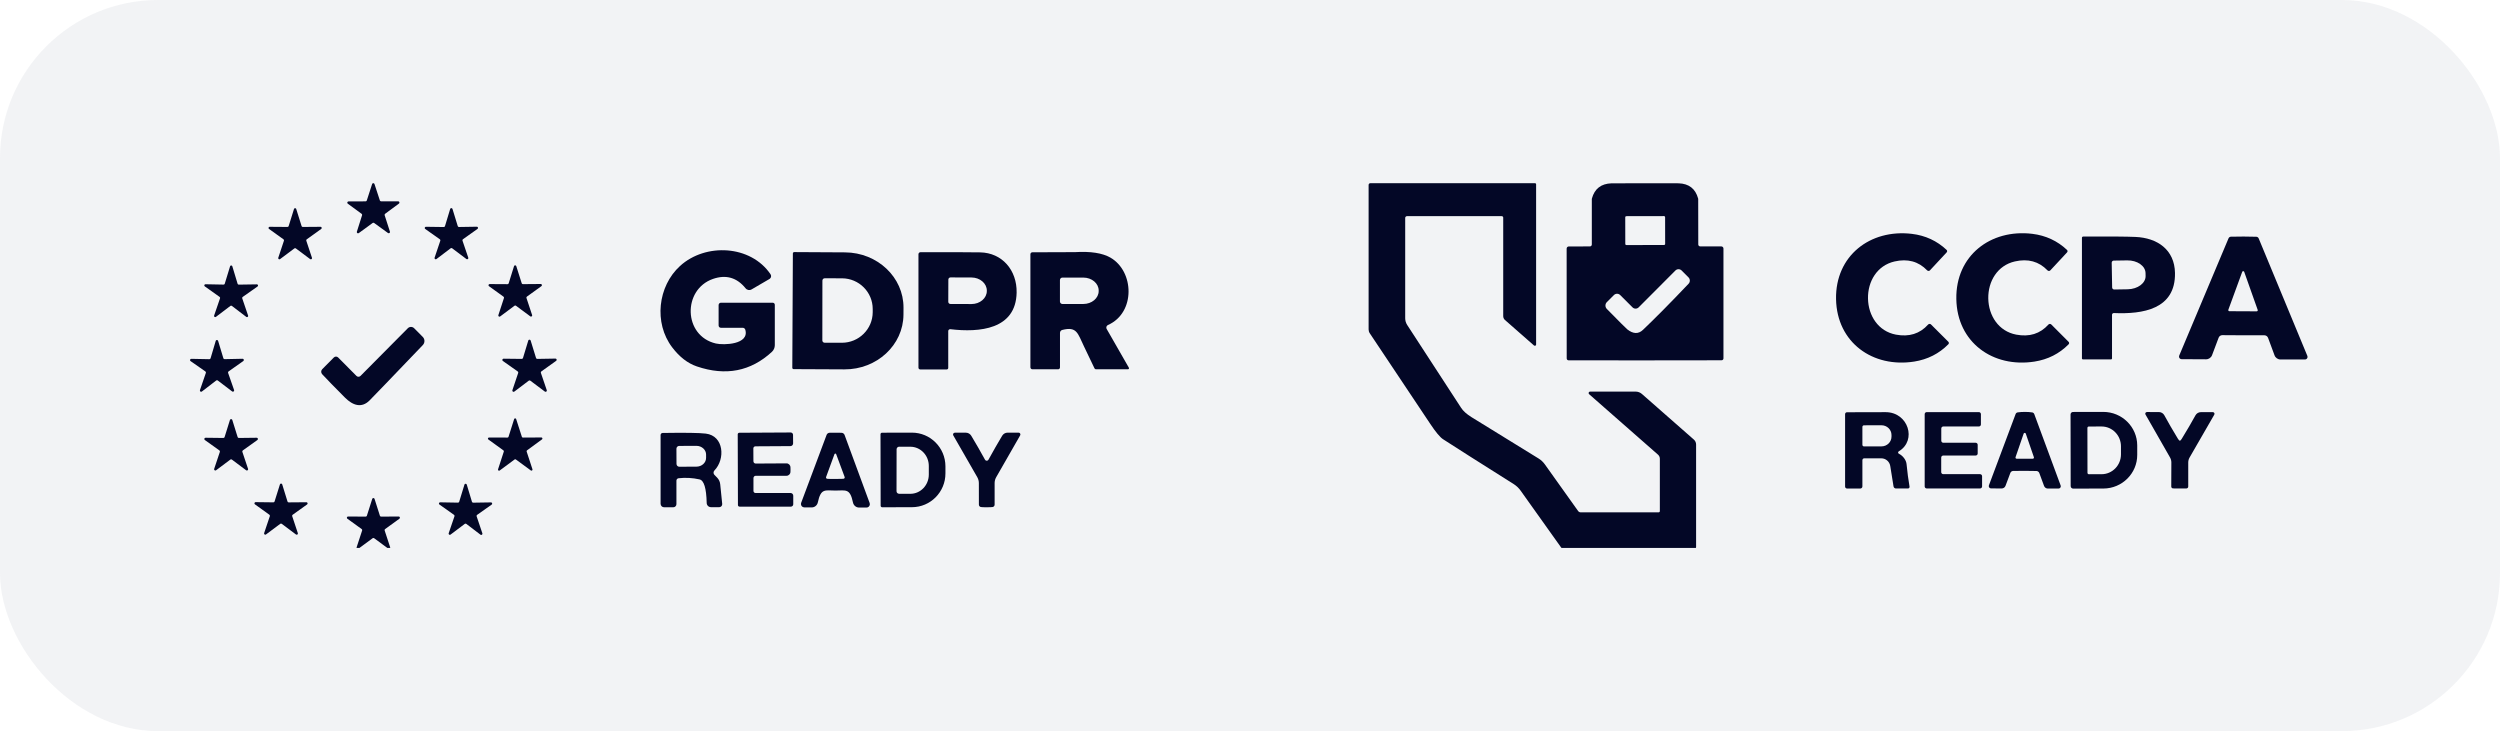 <svg width="212" height="62" viewBox="0 0 212 62" fill="none" xmlns="http://www.w3.org/2000/svg">
<rect width="212" height="62" rx="13.41" fill="#586A7F" fill-opacity="0.08"/>
<g clip-path="url(#clip0_1844_19309)">
<path d="M32.313 17.072H33.765C33.823 17.072 33.871 17.119 33.872 17.178C33.872 17.213 33.855 17.247 33.825 17.267L32.657 18.131C32.62 18.158 32.604 18.206 32.618 18.25L33.065 19.64C33.082 19.696 33.052 19.756 32.996 19.774C32.964 19.785 32.929 19.779 32.901 19.759L31.724 18.907C31.687 18.88 31.637 18.88 31.6 18.907L30.426 19.765C30.379 19.8 30.313 19.79 30.279 19.742C30.259 19.715 30.253 19.679 30.263 19.646L30.704 18.253C30.718 18.21 30.704 18.162 30.668 18.134L29.494 17.273C29.447 17.238 29.437 17.171 29.472 17.124C29.492 17.097 29.524 17.081 29.557 17.081L31.006 17.075C31.052 17.075 31.092 17.044 31.105 16.999L31.555 15.609C31.572 15.553 31.631 15.521 31.687 15.538C31.721 15.548 31.747 15.575 31.757 15.609L32.213 16.999C32.227 17.043 32.268 17.072 32.313 17.072Z" fill="#030726"/>
<path d="M25.672 19.245L27.184 19.233C27.239 19.235 27.282 19.281 27.28 19.337C27.279 19.366 27.265 19.394 27.242 19.412L26.01 20.297C25.974 20.323 25.959 20.371 25.974 20.413L26.454 21.858C26.471 21.911 26.443 21.968 26.391 21.986C26.36 21.996 26.326 21.991 26.3 21.971L25.086 21.064C25.051 21.037 25.001 21.037 24.965 21.064L23.752 21.971C23.708 22.004 23.645 21.995 23.613 21.951C23.593 21.924 23.588 21.89 23.598 21.858L24.078 20.413C24.093 20.371 24.078 20.323 24.042 20.297L22.81 19.412C22.767 19.378 22.759 19.315 22.793 19.271C22.811 19.248 22.838 19.234 22.868 19.233L24.38 19.245C24.424 19.245 24.463 19.217 24.477 19.175L24.932 17.72C24.951 17.668 25.008 17.641 25.06 17.66C25.088 17.671 25.109 17.692 25.119 17.72L25.575 19.175C25.589 19.217 25.628 19.245 25.672 19.245Z" fill="#030726"/>
<path d="M38.92 19.249L40.43 19.225C40.486 19.223 40.533 19.269 40.535 19.326C40.535 19.361 40.519 19.393 40.49 19.413L39.256 20.29C39.219 20.317 39.204 20.365 39.219 20.408L39.708 21.847C39.728 21.901 39.7 21.96 39.647 21.98C39.615 21.991 39.579 21.986 39.551 21.966L38.341 21.053C38.304 21.025 38.254 21.025 38.217 21.053L37.01 21.969C36.963 22.002 36.899 21.991 36.867 21.944C36.848 21.918 36.843 21.884 36.853 21.854L37.339 20.411C37.354 20.367 37.337 20.319 37.3 20.293L36.062 19.419C36.015 19.387 36.003 19.323 36.036 19.276C36.055 19.247 36.088 19.23 36.122 19.231L37.635 19.252C37.68 19.253 37.721 19.223 37.734 19.179L38.175 17.721C38.192 17.667 38.249 17.636 38.303 17.653C38.336 17.663 38.361 17.689 38.371 17.721L38.818 19.176C38.832 19.221 38.874 19.251 38.92 19.249Z" fill="#030726"/>
<path d="M61.134 25.671H65.532C65.627 25.671 65.704 25.75 65.704 25.848V29.268C65.705 29.483 65.616 29.688 65.46 29.834C63.663 31.493 61.54 31.906 59.091 31.072C58.318 30.81 57.622 30.272 57.002 29.456C55.426 27.384 55.785 24.269 57.666 22.556C59.83 20.584 63.661 20.773 65.342 23.259C65.428 23.387 65.396 23.56 65.27 23.646C65.264 23.65 65.258 23.654 65.252 23.657L63.733 24.543C63.563 24.641 63.348 24.601 63.226 24.448C62.488 23.535 61.567 23.27 60.464 23.651C57.868 24.552 57.938 28.48 60.703 29.128C61.364 29.283 63.564 29.222 63.202 27.962C63.174 27.863 63.083 27.795 62.979 27.795H61.128C61.023 27.795 60.938 27.708 60.938 27.6V25.869C60.938 25.76 61.026 25.671 61.134 25.671Z" fill="#030726"/>
<path d="M67.235 21.493C67.235 21.429 67.286 21.377 67.35 21.377C67.351 21.377 67.352 21.377 67.353 21.377L71.66 21.401C74.411 21.417 76.629 23.517 76.617 26.093L76.614 26.683C76.6 29.261 74.358 31.338 71.606 31.323L67.298 31.302C67.236 31.3 67.187 31.249 67.187 31.186L67.235 21.493ZM69.74 23.793L69.734 28.868C69.734 28.974 69.819 29.061 69.924 29.063L71.385 29.066C72.829 29.069 74.002 27.909 74.006 26.474C74.006 26.473 74.006 26.471 74.006 26.47V26.203C74.007 24.769 72.84 23.605 71.398 23.601L69.937 23.598C69.83 23.596 69.742 23.682 69.74 23.79C69.74 23.791 69.74 23.792 69.74 23.793Z" fill="#030726"/>
<path d="M80.411 31.199C80.411 31.271 80.353 31.329 80.281 31.329H78.035C77.952 31.329 77.885 31.263 77.885 31.18V21.559C77.885 21.464 77.963 21.386 78.06 21.386C80.676 21.382 82.362 21.387 83.119 21.401C84.975 21.435 86.246 22.904 86.21 24.815C86.147 27.949 83.052 28.208 80.592 27.916C80.503 27.906 80.422 27.969 80.412 28.058C80.411 28.064 80.411 28.07 80.411 28.077L80.411 31.199ZM80.42 23.708L80.414 25.594C80.414 25.695 80.495 25.777 80.595 25.777L82.379 25.783C83.097 25.785 83.68 25.291 83.683 24.678V24.648C83.686 24.035 83.106 23.535 82.388 23.531C82.387 23.531 82.386 23.531 82.385 23.531L80.601 23.525C80.501 23.525 80.42 23.607 80.42 23.708Z" fill="#030726"/>
<path d="M95.728 31.182C95.752 31.224 95.738 31.278 95.694 31.303C95.681 31.311 95.665 31.316 95.649 31.316H92.938C92.883 31.316 92.833 31.284 92.812 31.234C92.727 31.049 92.43 30.428 91.921 29.372C91.384 28.255 91.32 27.668 90.083 27.978C89.967 28.006 89.886 28.111 89.887 28.231V31.155C89.887 31.244 89.816 31.316 89.73 31.316H87.547C87.454 31.316 87.378 31.239 87.378 31.145V21.561C87.378 21.469 87.452 21.394 87.544 21.394C89.88 21.39 91.087 21.386 91.163 21.381C92.48 21.302 93.477 21.456 94.155 21.841C96.195 23.006 96.304 26.521 93.956 27.561C93.837 27.614 93.782 27.754 93.834 27.874C93.838 27.882 93.842 27.891 93.847 27.899L95.728 31.182ZM89.883 23.749V25.568C89.883 25.684 89.977 25.778 90.092 25.778H91.864C92.584 25.778 93.168 25.288 93.168 24.683V24.634C93.168 24.029 92.584 23.539 91.864 23.539H90.092C89.977 23.539 89.883 23.633 89.883 23.749Z" fill="#030726"/>
<path d="M20.244 24.137L21.781 24.113C21.836 24.113 21.881 24.158 21.881 24.213C21.881 24.246 21.865 24.276 21.838 24.295L20.58 25.181C20.542 25.206 20.526 25.253 20.54 25.296L21.038 26.76C21.056 26.812 21.028 26.869 20.976 26.887C20.945 26.898 20.911 26.892 20.884 26.872L19.659 25.938C19.624 25.912 19.576 25.912 19.541 25.938L18.313 26.869C18.269 26.903 18.206 26.895 18.173 26.852C18.151 26.824 18.146 26.787 18.159 26.754L18.66 25.293C18.675 25.251 18.66 25.204 18.623 25.178L17.368 24.286C17.323 24.254 17.312 24.192 17.343 24.146C17.362 24.119 17.393 24.104 17.425 24.104L18.962 24.134C19.006 24.135 19.045 24.106 19.058 24.064L19.511 22.582C19.527 22.529 19.583 22.5 19.636 22.516C19.667 22.526 19.691 22.551 19.701 22.582L20.148 24.064C20.16 24.108 20.2 24.137 20.244 24.137Z" fill="#030726"/>
<path d="M44.336 24.095L45.851 24.083C45.906 24.081 45.952 24.125 45.954 24.18C45.955 24.214 45.939 24.246 45.912 24.265L44.68 25.154C44.644 25.18 44.629 25.227 44.644 25.269L45.124 26.718C45.14 26.771 45.11 26.827 45.057 26.843C45.029 26.852 44.998 26.847 44.973 26.83L43.75 25.924C43.715 25.898 43.668 25.898 43.633 25.924L42.416 26.833C42.372 26.866 42.309 26.857 42.277 26.813C42.257 26.786 42.252 26.752 42.262 26.721L42.736 25.272C42.749 25.231 42.735 25.185 42.7 25.16L41.468 24.271C41.423 24.239 41.412 24.177 41.444 24.131C41.463 24.105 41.493 24.089 41.526 24.089L43.041 24.098C43.084 24.097 43.121 24.069 43.135 24.028L43.59 22.57C43.607 22.518 43.663 22.488 43.715 22.505C43.746 22.514 43.771 22.539 43.781 22.57L44.242 24.025C44.255 24.066 44.293 24.094 44.336 24.095Z" fill="#030726"/>
<path d="M27.317 31.729C27.208 31.608 27.212 31.422 27.326 31.306L28.31 30.314C28.411 30.213 28.574 30.213 28.675 30.314L30.227 31.878C30.322 31.974 30.476 31.974 30.571 31.878L34.583 27.835C34.731 27.685 34.972 27.685 35.12 27.835L35.851 28.571C36.039 28.76 36.041 29.066 35.857 29.259C33.112 32.127 31.601 33.697 31.326 33.969C30.668 34.617 29.931 34.401 29.243 33.707C28.353 32.815 27.712 32.155 27.317 31.729Z" fill="#030726"/>
<path d="M19.046 30.456L20.573 30.423C20.632 30.425 20.678 30.474 20.676 30.532C20.675 30.565 20.66 30.595 20.634 30.615L19.381 31.497C19.343 31.524 19.327 31.574 19.342 31.619L19.849 33.073C19.869 33.128 19.84 33.19 19.785 33.209C19.75 33.222 19.712 33.215 19.683 33.192L18.466 32.264C18.428 32.234 18.375 32.234 18.337 32.264L17.123 33.198C17.078 33.235 17.011 33.228 16.975 33.182C16.951 33.153 16.945 33.114 16.957 33.079L17.458 31.622C17.474 31.577 17.458 31.527 17.419 31.5L16.163 30.624C16.115 30.591 16.102 30.525 16.135 30.476C16.155 30.446 16.188 30.429 16.224 30.429L17.751 30.459C17.799 30.462 17.843 30.43 17.857 30.383L18.294 28.908C18.311 28.851 18.37 28.82 18.426 28.837C18.46 28.847 18.486 28.874 18.497 28.908L18.941 30.38C18.954 30.427 18.998 30.458 19.046 30.456Z" fill="#030726"/>
<path d="M45.558 30.435L47.095 30.408C47.153 30.405 47.202 30.451 47.205 30.51C47.206 30.547 47.189 30.582 47.158 30.602L45.906 31.497C45.867 31.524 45.851 31.574 45.866 31.619L46.364 33.082C46.385 33.137 46.357 33.199 46.302 33.219C46.268 33.232 46.23 33.226 46.201 33.204L44.97 32.279C44.932 32.251 44.881 32.251 44.843 32.279L43.614 33.207C43.567 33.242 43.501 33.231 43.467 33.184C43.447 33.157 43.441 33.121 43.451 33.088L43.944 31.622C43.959 31.577 43.943 31.527 43.904 31.5L42.645 30.612C42.597 30.579 42.584 30.513 42.617 30.464C42.637 30.433 42.672 30.415 42.709 30.417L44.245 30.435C44.292 30.436 44.333 30.407 44.348 30.362L44.798 28.88C44.815 28.824 44.874 28.792 44.929 28.809C44.963 28.82 44.99 28.846 45 28.88L45.456 30.359C45.469 30.405 45.511 30.436 45.558 30.435Z" fill="#030726"/>
<path d="M20.25 37.139L21.76 37.121C21.818 37.119 21.867 37.164 21.87 37.223C21.871 37.26 21.854 37.295 21.823 37.316L20.592 38.195C20.553 38.222 20.537 38.272 20.552 38.317L21.035 39.759C21.053 39.815 21.023 39.875 20.967 39.893C20.935 39.904 20.9 39.898 20.872 39.878L19.662 38.971C19.624 38.943 19.573 38.943 19.535 38.971L18.325 39.878C18.278 39.913 18.212 39.902 18.177 39.855C18.157 39.827 18.151 39.792 18.162 39.759L18.645 38.317C18.66 38.272 18.644 38.222 18.605 38.195L17.374 37.316C17.325 37.283 17.313 37.217 17.345 37.168C17.366 37.138 17.401 37.12 17.437 37.121L18.947 37.139C18.993 37.139 19.033 37.108 19.046 37.063L19.499 35.612C19.518 35.557 19.579 35.528 19.634 35.547C19.664 35.558 19.688 35.582 19.698 35.612L20.151 37.063C20.164 37.108 20.204 37.139 20.25 37.139Z" fill="#030726"/>
<path d="M44.339 37.106L45.906 37.097C45.956 37.097 45.996 37.138 45.996 37.188C45.996 37.217 45.983 37.244 45.96 37.261L44.692 38.19C44.661 38.212 44.648 38.253 44.659 38.29L45.151 39.79C45.167 39.838 45.142 39.889 45.095 39.906C45.067 39.916 45.036 39.911 45.012 39.893L43.744 38.962C43.713 38.94 43.67 38.94 43.639 38.962L42.377 39.896C42.337 39.928 42.281 39.921 42.25 39.881C42.231 39.857 42.225 39.825 42.235 39.796L42.724 38.293C42.735 38.256 42.722 38.215 42.691 38.193L41.417 37.271C41.375 37.243 41.364 37.186 41.391 37.144C41.409 37.117 41.439 37.102 41.471 37.103L43.038 37.106C43.077 37.105 43.111 37.08 43.122 37.042L43.599 35.539C43.615 35.492 43.666 35.465 43.714 35.481C43.741 35.49 43.763 35.512 43.771 35.539L44.254 37.042C44.266 37.08 44.3 37.105 44.339 37.106Z" fill="#030726"/>
<path d="M60.585 40.272L60.805 40.494C60.958 40.648 61.053 40.849 61.074 41.063L61.243 42.731C61.256 42.87 61.156 42.993 61.018 43.007C61.009 43.007 61.001 43.008 60.992 43.008H60.289C60.092 43.008 59.93 42.848 59.927 42.649C59.899 41.399 59.697 40.734 59.32 40.653C58.727 40.521 58.135 40.488 57.545 40.555C57.44 40.566 57.361 40.654 57.361 40.759V42.752C57.361 42.898 57.242 43.017 57.096 43.017H56.314C56.15 43.017 56.018 42.883 56.018 42.719V36.892C56.018 36.796 56.094 36.717 56.19 36.715C58.092 36.685 59.313 36.703 59.855 36.77C61.394 36.959 61.521 38.931 60.582 39.898C60.482 40.003 60.483 40.169 60.585 40.272ZM57.361 38.051L57.367 39.341C57.367 39.472 57.473 39.579 57.603 39.579L59.061 39.572C59.511 39.571 59.875 39.24 59.876 38.833V38.547C59.876 38.139 59.51 37.808 59.058 37.808C59.057 37.808 59.056 37.808 59.055 37.808L57.597 37.814C57.467 37.814 57.361 37.92 57.361 38.051Z" fill="#030726"/>
<path d="M67.036 39.82C67.036 39.848 67.034 39.914 67.03 40.018C67.025 40.201 66.876 40.346 66.695 40.346H64.087C63.98 40.346 63.893 40.434 63.893 40.541V41.633C63.893 41.729 63.972 41.807 64.069 41.807H67.042C67.167 41.807 67.268 41.91 67.268 42.038V42.759C67.268 42.872 67.179 42.963 67.069 42.963H62.713C62.638 42.963 62.577 42.903 62.577 42.829C62.577 42.828 62.577 42.827 62.577 42.826C62.577 42.729 62.574 41.731 62.568 39.832C62.564 37.934 62.561 36.934 62.559 36.835C62.557 36.761 62.617 36.7 62.692 36.698C62.693 36.698 62.694 36.698 62.695 36.698L67.051 36.674C67.161 36.674 67.25 36.765 67.25 36.878L67.256 37.599C67.256 37.727 67.155 37.83 67.03 37.83L64.056 37.848C63.961 37.85 63.884 37.927 63.884 38.022L63.89 39.114C63.89 39.222 63.977 39.309 64.084 39.309L66.692 39.294C66.873 39.292 67.023 39.436 67.03 39.619C67.034 39.723 67.036 39.789 67.036 39.82Z" fill="#030726"/>
<path d="M70.857 36.694C71.121 36.694 71.29 36.696 71.364 36.7C71.48 36.705 71.581 36.778 71.621 36.886L73.746 42.655C73.801 42.803 73.727 42.968 73.58 43.023C73.548 43.035 73.514 43.041 73.48 43.041H72.853C72.601 43.041 72.385 42.863 72.333 42.615C72.077 41.389 71.727 41.599 70.845 41.599C69.964 41.596 69.614 41.383 69.351 42.606C69.298 42.854 69.08 43.031 68.829 43.029L68.201 43.026C68.044 43.024 67.919 42.895 67.92 42.737C67.921 42.704 67.927 42.671 67.938 42.64L70.094 36.883C70.134 36.774 70.237 36.701 70.353 36.697C70.428 36.693 70.596 36.692 70.857 36.694ZM70.839 40.613C71.238 40.613 71.47 40.608 71.537 40.598C71.599 40.587 71.641 40.529 71.631 40.467C71.63 40.459 71.627 40.451 71.624 40.443L70.909 38.517C70.899 38.494 70.882 38.476 70.863 38.468C70.853 38.464 70.843 38.462 70.833 38.462C70.823 38.462 70.813 38.464 70.803 38.468C70.785 38.477 70.77 38.494 70.761 38.517L70.054 40.446C70.03 40.503 70.058 40.569 70.117 40.594C70.125 40.597 70.133 40.6 70.142 40.601C70.208 40.611 70.441 40.615 70.839 40.613Z" fill="#030726"/>
<path d="M74.667 36.824C74.667 36.752 74.725 36.694 74.797 36.694L77.323 36.688C78.894 36.684 80.169 37.962 80.173 39.541V40.144C80.176 41.724 78.906 43.007 77.335 43.01L74.809 43.016C74.737 43.016 74.679 42.958 74.679 42.885L74.667 36.824ZM76.031 38.099L76.025 41.653C76.025 41.774 76.123 41.872 76.243 41.872L77.193 41.875C78.059 41.877 78.761 41.148 78.763 40.247V39.517C78.765 38.617 78.065 37.885 77.2 37.883L76.249 37.88C76.129 37.88 76.031 37.978 76.031 38.099Z" fill="#030726"/>
<path d="M83.674 39.07C83.741 39.07 83.789 39.042 83.819 38.988C84.232 38.235 84.62 37.557 84.984 36.952C85.082 36.788 85.257 36.688 85.446 36.688H86.373C86.46 36.688 86.53 36.758 86.53 36.844C86.53 36.872 86.522 36.898 86.509 36.922L84.477 40.467C84.39 40.62 84.344 40.793 84.344 40.968V42.794C84.344 42.893 84.275 42.977 84.178 42.995C84.1 43.009 83.933 43.016 83.677 43.016C83.424 43.018 83.257 43.011 83.176 42.995C83.08 42.977 83.01 42.893 83.01 42.794L83.007 40.968C83.007 40.793 82.961 40.62 82.874 40.467L80.84 36.925C80.796 36.851 80.822 36.756 80.897 36.712C80.921 36.698 80.948 36.691 80.976 36.691H81.902C82.091 36.691 82.267 36.791 82.364 36.955C82.728 37.558 83.118 38.235 83.532 38.988C83.563 39.042 83.61 39.07 83.674 39.07Z" fill="#030726"/>
<path d="M24.48 42.602L25.983 42.59C26.04 42.591 26.085 42.638 26.084 42.696C26.083 42.727 26.068 42.757 26.043 42.776L24.818 43.652C24.78 43.678 24.764 43.727 24.778 43.771L25.255 45.207C25.274 45.261 25.246 45.32 25.192 45.338C25.159 45.35 25.123 45.344 25.095 45.322L23.891 44.419C23.854 44.391 23.804 44.391 23.767 44.419L22.56 45.319C22.515 45.354 22.451 45.346 22.416 45.301C22.394 45.274 22.388 45.237 22.4 45.204L22.883 43.768C22.898 43.724 22.881 43.675 22.843 43.649L21.621 42.77C21.574 42.737 21.562 42.673 21.595 42.626C21.614 42.597 21.647 42.58 21.681 42.581L23.185 42.599C23.23 42.6 23.271 42.57 23.284 42.526L23.737 41.081C23.754 41.026 23.811 40.996 23.865 41.012C23.898 41.023 23.923 41.048 23.933 41.081L24.38 42.529C24.393 42.573 24.434 42.603 24.48 42.602Z" fill="#030726"/>
<path d="M40.122 42.627L41.631 42.603C41.688 42.601 41.735 42.647 41.736 42.704C41.737 42.739 41.72 42.772 41.692 42.791L40.454 43.665C40.417 43.692 40.402 43.74 40.418 43.783L40.904 45.225C40.922 45.279 40.894 45.338 40.84 45.357C40.808 45.369 40.771 45.363 40.744 45.341L39.539 44.422C39.503 44.394 39.452 44.394 39.416 44.422L38.205 45.335C38.159 45.368 38.095 45.357 38.062 45.31C38.044 45.283 38.039 45.25 38.048 45.219L38.54 43.78C38.556 43.737 38.541 43.688 38.504 43.661L37.266 42.785C37.22 42.753 37.208 42.688 37.24 42.641C37.26 42.612 37.294 42.595 37.33 42.597L38.839 42.624C38.885 42.625 38.925 42.595 38.939 42.551L39.385 41.096C39.402 41.042 39.459 41.011 39.514 41.028C39.546 41.038 39.572 41.064 39.582 41.096L40.022 42.554C40.036 42.598 40.076 42.628 40.122 42.627Z" fill="#030726"/>
<path d="M32.313 43.809L33.807 43.8C33.864 43.799 33.911 43.844 33.912 43.901C33.913 43.936 33.896 43.969 33.867 43.989L32.654 44.868C32.618 44.895 32.604 44.941 32.618 44.983L33.086 46.41C33.103 46.465 33.072 46.523 33.018 46.54C32.988 46.55 32.955 46.545 32.929 46.526L31.724 45.638C31.688 45.611 31.639 45.611 31.603 45.638L30.399 46.526C30.353 46.559 30.289 46.548 30.256 46.501C30.238 46.475 30.232 46.441 30.242 46.41L30.71 44.983C30.724 44.941 30.709 44.895 30.674 44.868L29.46 43.989C29.413 43.956 29.402 43.892 29.434 43.845C29.453 43.816 29.486 43.799 29.521 43.8L31.015 43.809C31.059 43.808 31.098 43.779 31.111 43.736L31.567 42.303C31.586 42.249 31.645 42.221 31.698 42.24C31.727 42.251 31.75 42.274 31.76 42.303L32.216 43.736C32.229 43.779 32.268 43.808 32.313 43.809Z" fill="#030726"/>
</g>
<g clip-path="url(#clip1_1844_19309)">
<path d="M130.166 15.535C130.219 15.535 130.262 15.577 130.262 15.629V29.216C130.263 29.276 130.214 29.323 130.153 29.323C130.128 29.322 130.103 29.313 130.083 29.297L127.618 27.133C127.526 27.051 127.473 26.933 127.473 26.808V18.453C127.473 18.385 127.417 18.33 127.347 18.33H119.311C119.228 18.33 119.161 18.397 119.161 18.48V26.986C119.161 27.191 119.221 27.392 119.333 27.563C121.486 30.865 123.007 33.203 123.898 34.577C124.078 34.855 124.374 35.121 124.785 35.375C128.439 37.627 130.335 38.796 130.474 38.882C130.685 39.013 130.866 39.184 131.008 39.385L133.822 43.332C133.874 43.405 133.958 43.447 134.047 43.448H140.648C140.707 43.448 140.755 43.401 140.755 43.343V38.901C140.755 38.767 140.697 38.641 140.597 38.554L134.76 33.43C134.707 33.385 134.7 33.305 134.745 33.252C134.769 33.222 134.806 33.206 134.844 33.207H138.7C138.896 33.207 139.086 33.278 139.234 33.408L143.641 37.278C143.76 37.382 143.829 37.534 143.829 37.694V46.385C143.829 46.474 143.757 46.546 143.668 46.546H132.628C132.529 46.546 132.435 46.498 132.376 46.417L128.951 41.61C128.791 41.384 128.588 41.193 128.353 41.045C125.44 39.209 123.447 37.943 122.374 37.248C122.115 37.082 121.748 36.642 121.275 35.929C119.762 33.659 118.056 31.103 116.157 28.262C116.092 28.166 116.058 28.052 116.058 27.937V15.683C116.058 15.601 116.124 15.535 116.205 15.535H130.166Z" fill="#030726"/>
<path d="M139.497 15.541C141.317 15.541 142.265 15.542 142.34 15.544C143.22 15.572 143.773 16.001 144 16.831C144.006 16.847 144.008 16.863 144.008 16.879L144.014 20.733C144.015 20.822 144.087 20.894 144.175 20.894H145.964C146.066 20.894 146.149 20.976 146.149 21.077V30.391C146.149 30.48 146.077 30.552 145.988 30.552C145.748 30.556 143.586 30.558 139.502 30.56C135.418 30.562 133.257 30.561 133.02 30.557C132.931 30.559 132.858 30.488 132.856 30.399C132.856 30.398 132.856 30.397 132.856 30.396L132.851 21.082C132.851 20.981 132.934 20.899 133.036 20.899L134.825 20.897C134.913 20.897 134.984 20.825 134.986 20.735V16.882C134.986 16.866 134.988 16.85 134.994 16.834C135.221 16.004 135.774 15.575 136.654 15.546C136.729 15.545 137.677 15.543 139.497 15.541ZM141.201 18.419C141.201 18.367 141.159 18.325 141.107 18.325L137.915 18.331C137.863 18.331 137.821 18.373 137.821 18.425L137.825 20.687C137.825 20.739 137.868 20.781 137.919 20.781L141.111 20.776C141.163 20.776 141.205 20.733 141.205 20.681L141.201 18.419ZM136.86 25.022L136.262 25.618C136.103 25.779 136.102 26.038 136.26 26.199C137.316 27.272 137.892 27.847 137.987 27.924C138.489 28.325 138.934 28.342 139.32 27.975C140.37 26.977 141.66 25.673 143.19 24.062C143.335 23.911 143.333 23.671 143.185 23.522L142.6 22.936C142.456 22.793 142.223 22.793 142.077 22.936L138.958 26.064C138.815 26.208 138.582 26.209 138.438 26.065C138.438 26.065 138.438 26.064 138.438 26.064L137.394 25.022C137.246 24.874 137.008 24.874 136.861 25.021C136.861 25.021 136.861 25.021 136.86 25.022Z" fill="#030726"/>
<path d="M155.697 25.37C155.627 21.686 158.594 19.41 162.126 19.831C163.272 19.969 164.254 20.423 165.071 21.191C165.13 21.245 165.134 21.338 165.079 21.398L163.663 22.922C163.602 22.99 163.495 22.994 163.425 22.93C163.423 22.928 163.421 22.926 163.419 22.924C162.688 22.168 161.768 21.918 160.659 22.172C159.179 22.511 158.379 23.86 158.406 25.319C158.433 26.775 159.283 28.095 160.774 28.377C161.892 28.588 162.802 28.303 163.505 27.522C163.569 27.453 163.676 27.447 163.744 27.509C163.746 27.511 163.747 27.512 163.749 27.514L165.222 28.984C165.278 29.042 165.278 29.135 165.222 29.191C164.433 29.99 163.468 30.48 162.327 30.661C158.814 31.215 155.767 29.051 155.697 25.37Z" fill="#030726"/>
<path d="M168.606 25.313C168.633 26.772 169.481 28.091 170.972 28.376C172.09 28.59 173.001 28.306 173.705 27.524C173.77 27.455 173.876 27.449 173.944 27.511C173.946 27.513 173.947 27.515 173.949 27.516L175.419 28.989C175.476 29.047 175.476 29.14 175.419 29.196C174.629 29.995 173.663 30.484 172.522 30.663C169.006 31.211 165.959 29.043 165.897 25.358C165.833 21.674 168.802 19.404 172.335 19.828C173.481 19.968 174.463 20.423 175.282 21.193C175.341 21.248 175.343 21.34 175.288 21.4L173.871 22.924C173.81 22.992 173.703 22.996 173.633 22.932C173.63 22.929 173.627 22.927 173.625 22.924C172.895 22.168 171.975 21.916 170.865 22.169C169.384 22.505 168.582 23.854 168.606 25.313Z" fill="#030726"/>
<path d="M179.099 30.4C179.099 30.442 179.065 30.476 179.024 30.476H176.623C176.582 30.476 176.548 30.442 176.548 30.4V20.165C176.548 20.107 176.596 20.06 176.656 20.06C178.855 20.047 180.334 20.058 181.092 20.092C182.932 20.173 184.404 21.162 184.439 23.145C184.495 26.232 181.701 26.652 179.257 26.547C179.173 26.544 179.102 26.609 179.099 26.692C179.099 26.694 179.099 26.695 179.099 26.697V30.4ZM179.072 22.277L179.11 24.378C179.111 24.475 179.19 24.552 179.287 24.55L180.432 24.531C181.279 24.517 181.958 24.011 181.947 23.401C181.947 23.401 181.947 23.4 181.947 23.4L181.942 23.158C181.932 22.548 181.236 22.066 180.389 22.081L179.244 22.099C179.148 22.101 179.071 22.18 179.072 22.277Z" fill="#030726"/>
<path d="M190.259 20.059C190.629 20.06 190.988 20.067 191.335 20.077C191.423 20.08 191.502 20.135 191.536 20.217L195.664 30.181C195.71 30.294 195.657 30.423 195.546 30.469C195.52 30.48 195.491 30.485 195.463 30.485H193.389C193.162 30.485 192.958 30.343 192.88 30.13L192.333 28.652C192.284 28.52 192.157 28.431 192.016 28.432C191.499 28.434 190.906 28.434 190.235 28.432C189.565 28.43 188.971 28.427 188.454 28.421C188.313 28.421 188.186 28.509 188.138 28.642L187.583 30.117C187.503 30.329 187.3 30.469 187.073 30.469L185 30.458C184.88 30.46 184.782 30.362 184.781 30.241C184.781 30.21 184.787 30.18 184.798 30.152L188.98 20.209C189.015 20.128 189.094 20.074 189.181 20.072C189.53 20.063 189.889 20.059 190.259 20.059ZM188.964 26.266C188.946 26.313 188.97 26.366 189.017 26.384C189.027 26.388 189.039 26.39 189.05 26.39L191.367 26.401C191.417 26.4 191.458 26.359 191.458 26.309C191.458 26.299 191.456 26.289 191.453 26.28L190.31 23.055C190.293 23.007 190.241 22.983 190.194 23C190.168 23.009 190.148 23.029 190.139 23.055L188.964 26.266Z" fill="#030726"/>
<path d="M161.024 38.476C161.359 38.638 161.643 39.006 161.676 39.355C161.742 40.038 161.826 40.674 161.928 41.263C161.941 41.338 161.892 41.409 161.817 41.422C161.809 41.424 161.802 41.424 161.794 41.424H160.777C160.675 41.424 160.588 41.349 160.571 41.247L160.294 39.519C160.234 39.142 159.911 38.866 159.533 38.866H158.084C158 38.866 157.931 38.936 157.931 39.022V41.25C157.931 41.348 157.851 41.427 157.752 41.427H156.631C156.539 41.427 156.464 41.354 156.464 41.263V35.12C156.464 35.031 156.535 34.959 156.623 34.959C157.892 34.95 158.988 34.947 159.911 34.951C161.815 34.956 162.577 37.342 161.016 38.275C160.962 38.308 160.943 38.378 160.975 38.432C160.986 38.452 161.003 38.467 161.024 38.476ZM157.931 36.2V37.721C157.931 37.795 157.991 37.856 158.065 37.856C158.066 37.856 158.067 37.856 158.068 37.856L159.554 37.853C160.022 37.852 160.4 37.481 160.399 37.025V36.886C160.398 36.43 160.017 36.062 159.549 36.063L158.063 36.066C157.99 36.067 157.931 36.127 157.931 36.2Z" fill="#030726"/>
<path d="M164.787 40.209H167.909C168.004 40.209 168.081 40.286 168.081 40.381V41.249C168.081 41.344 168.004 41.421 167.909 41.421H163.384C163.289 41.421 163.213 41.344 163.213 41.249V35.119C163.213 35.024 163.289 34.947 163.384 34.947H167.81C167.905 34.947 167.981 35.024 167.981 35.119V35.993C167.981 36.088 167.905 36.165 167.81 36.165H164.792C164.698 36.165 164.621 36.242 164.621 36.337V37.374C164.621 37.469 164.698 37.546 164.792 37.546H167.536C167.631 37.546 167.708 37.623 167.708 37.718V38.457C167.708 38.552 167.631 38.629 167.536 38.629H164.787C164.692 38.629 164.615 38.706 164.615 38.801V40.037C164.615 40.132 164.692 40.209 164.787 40.209Z" fill="#030726"/>
<path d="M171.715 34.93C171.944 34.93 172.149 34.944 172.329 34.973C172.41 34.984 172.478 35.039 172.506 35.115L174.743 41.169C174.78 41.27 174.729 41.381 174.629 41.418C174.607 41.426 174.584 41.43 174.561 41.43H173.66C173.514 41.43 173.385 41.34 173.335 41.204L172.933 40.113C172.895 40.016 172.805 39.949 172.702 39.941C172.577 39.934 172.244 39.93 171.704 39.928C171.162 39.928 170.83 39.931 170.707 39.936C170.603 39.943 170.513 40.01 170.476 40.108L170.068 41.196C170.018 41.333 169.887 41.423 169.741 41.422L168.84 41.417C168.733 41.416 168.647 41.329 168.648 41.222C168.648 41.199 168.652 41.177 168.66 41.156L170.924 35.112C170.952 35.036 171.02 34.981 171.101 34.97C171.283 34.943 171.488 34.93 171.715 34.93ZM170.918 38.77C170.901 38.82 170.927 38.875 170.977 38.893C170.988 38.897 170.999 38.899 171.01 38.899H172.383C172.436 38.899 172.479 38.856 172.48 38.802C172.48 38.791 172.478 38.78 172.474 38.77L171.787 36.773C171.77 36.723 171.715 36.696 171.664 36.714C171.637 36.723 171.615 36.745 171.605 36.773L170.918 38.77Z" fill="#030726"/>
<path d="M175.583 35.145C175.583 35.029 175.676 34.935 175.792 34.935L178.353 34.93C179.943 34.927 181.234 36.2 181.237 37.773V38.574C181.24 40.147 179.953 41.425 178.364 41.428L175.803 41.433C175.687 41.433 175.593 41.339 175.593 41.223L175.583 35.145ZM177.012 36.287L177.018 40.097C177.018 40.163 177.07 40.215 177.136 40.215L178.214 40.213C179.123 40.211 179.859 39.458 179.858 38.531V37.843C179.856 36.915 179.118 36.164 178.208 36.166L177.13 36.169C177.065 36.169 177.012 36.221 177.012 36.287Z" fill="#030726"/>
<path d="M184.852 37.369C184.895 37.369 184.949 37.316 185.013 37.21C185.465 36.472 185.853 35.809 186.174 35.222C186.267 35.054 186.443 34.95 186.633 34.95H187.647C187.725 34.95 187.79 35.013 187.79 35.092C187.79 35.117 187.783 35.143 187.77 35.165L185.673 38.804C185.601 38.931 185.563 39.074 185.563 39.22V41.263C185.563 41.349 185.492 41.42 185.405 41.421H184.844C184.546 41.419 184.358 41.419 184.281 41.419C184.193 41.417 184.123 41.346 184.123 41.26L184.131 39.218C184.131 39.072 184.094 38.928 184.023 38.801L181.939 35.154C181.899 35.087 181.922 34.999 181.989 34.959C182.012 34.946 182.039 34.939 182.065 34.94L183.079 34.942C183.269 34.944 183.444 35.048 183.535 35.216C183.855 35.806 184.24 36.47 184.689 37.21C184.755 37.316 184.809 37.369 184.852 37.369Z" fill="#030726"/>
</g>
<defs>
<clipPath id="clip0_1844_19309">
<rect width="79.826" height="30.932" fill="white" transform="translate(16.117 15.533)"/>
</clipPath>
<clipPath id="clip1_1844_19309">
<rect width="79.826" height="30.932" fill="white" transform="translate(116.058 15.533)"/>
</clipPath>
</defs>
</svg>
